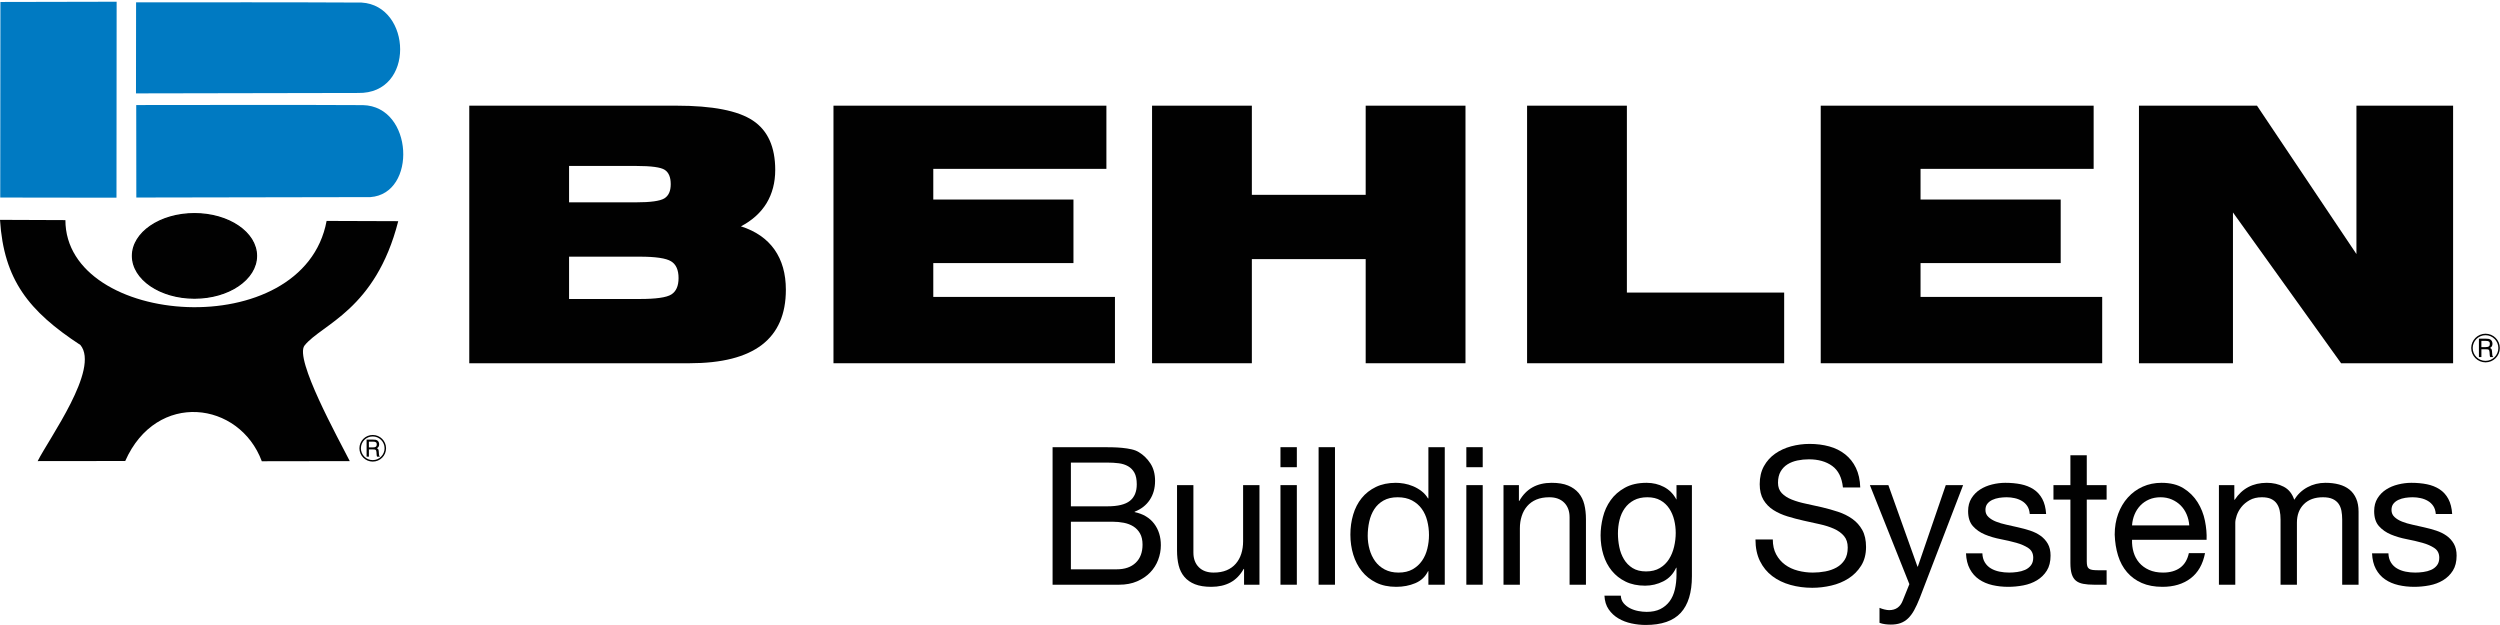 <svg xmlns="http://www.w3.org/2000/svg" width="300" height="75" viewBox="0 0 300 75" fill="none"><g clip-path="url(#clip0)"><path fill-rule="evenodd" clip-rule="evenodd" d="M31.416 55.349C28.737 48.145 18.783 46.831 15.027 55.32L4.52 55.332C5.87 52.633 11.998 44.249 9.649 41.401C3.444 37.34 0.458 33.574 0 26.382C2.601 26.382 5.199 26.413 7.848 26.413C7.848 39.26 36.444 41.361 39.192 26.511L47.788 26.541C45.067 37.219 38.592 38.902 36.549 41.456C35.283 43.04 40.624 52.663 41.972 55.332L31.416 55.349Z" fill="#010101"></path><path fill-rule="evenodd" clip-rule="evenodd" d="M0.029 23.704L0.05 0.237L13.997 0.207L13.978 23.724L0.029 23.704Z" fill="#007AC2"></path><path fill-rule="evenodd" clip-rule="evenodd" d="M16.359 23.704L16.347 12.605C25.446 12.605 34.461 12.565 43.561 12.615C49.61 12.764 50.062 23.253 44.443 23.653L16.359 23.704Z" fill="#007AC2"></path><path fill-rule="evenodd" clip-rule="evenodd" d="M16.318 11.207L16.33 0.281C25.378 0.281 34.344 0.259 43.392 0.308C49.412 0.665 49.85 11.298 42.964 11.156L16.318 11.207Z" fill="#007AC2"></path><path fill-rule="evenodd" clip-rule="evenodd" d="M23.338 25.641C27.445 25.641 30.776 27.91 30.776 30.706C30.776 33.504 27.445 35.773 23.338 35.773C19.229 35.773 15.898 33.504 15.898 30.706C15.898 27.91 19.229 25.641 23.338 25.641Z" fill="#010101"></path><path d="M23.338 25.641C27.445 25.641 30.776 27.91 30.776 30.706C30.776 33.504 27.445 35.773 23.338 35.773C19.229 35.773 15.898 33.504 15.898 30.706C15.898 27.91 19.229 25.641 23.338 25.641Z" stroke="#010101" stroke-width="0.155" stroke-miterlimit="2.613"></path><path d="M44.728 52.285C45.563 52.285 46.238 52.961 46.238 53.795C46.238 54.628 45.563 55.303 44.728 55.303C43.896 55.303 43.219 54.628 43.219 53.795C43.219 52.961 43.896 52.285 44.728 52.285Z" stroke="#010101" stroke-width="0.179" stroke-miterlimit="2.613"></path><path d="M44.266 52.997V53.69H44.74C44.913 53.69 45.034 53.661 45.105 53.606C45.175 53.552 45.211 53.458 45.211 53.328C45.211 53.206 45.178 53.122 45.11 53.072C45.044 53.022 44.921 52.997 44.74 52.997H44.266ZM43.992 52.756H44.787C44.914 52.756 45.01 52.761 45.072 52.773C45.132 52.785 45.185 52.803 45.233 52.828C45.321 52.877 45.386 52.942 45.432 53.026C45.475 53.11 45.498 53.209 45.498 53.322C45.498 53.433 45.474 53.527 45.428 53.606C45.38 53.685 45.309 53.746 45.216 53.79C45.297 53.814 45.352 53.851 45.386 53.903C45.42 53.957 45.44 54.045 45.45 54.172L45.473 54.508C45.477 54.58 45.487 54.634 45.502 54.67C45.517 54.706 45.536 54.73 45.566 54.745V54.803H45.245C45.218 54.761 45.2 54.67 45.192 54.53V54.521L45.175 54.253C45.164 54.117 45.135 54.031 45.086 53.988C45.038 53.947 44.914 53.927 44.719 53.927H44.268V54.803H43.992V52.756Z" fill="#010101"></path><path d="M132.298 53.662C132.652 53.662 133.034 53.666 133.442 53.673C133.85 53.681 134.255 53.704 134.656 53.742C135.056 53.781 135.43 53.838 135.776 53.916C136.124 53.993 136.421 54.109 136.666 54.263C137.206 54.587 137.664 55.034 138.042 55.603C138.419 56.174 138.609 56.875 138.609 57.706C138.609 58.585 138.397 59.344 137.973 59.984C137.549 60.623 136.944 61.097 136.158 61.405V61.451C137.176 61.667 137.952 62.13 138.493 62.838C139.032 63.547 139.302 64.41 139.302 65.427C139.302 66.028 139.194 66.614 138.978 67.184C138.762 67.754 138.442 68.259 138.018 68.698C137.595 69.136 137.071 69.492 136.446 69.761C135.823 70.031 135.103 70.166 134.287 70.166H126.31V53.662H132.298ZM132.898 60.758C134.148 60.758 135.044 60.538 135.592 60.099C136.138 59.659 136.412 59.001 136.412 58.123C136.412 57.537 136.319 57.075 136.136 56.736C135.95 56.397 135.696 56.135 135.372 55.95C135.049 55.765 134.675 55.645 134.251 55.591C133.828 55.538 133.376 55.511 132.898 55.511H128.507V60.758H132.898ZM134.009 68.317C134.979 68.317 135.738 68.054 136.285 67.531C136.832 67.007 137.105 66.282 137.105 65.358C137.105 64.818 137.005 64.372 136.805 64.017C136.604 63.663 136.338 63.382 136.008 63.173C135.677 62.965 135.295 62.819 134.863 62.734C134.432 62.65 133.985 62.607 133.523 62.607H128.507V68.317H134.009Z" fill="#010101"></path><path d="M149.287 70.166V68.271H149.241C148.825 69.01 148.293 69.553 147.646 69.9C146.999 70.247 146.236 70.42 145.358 70.42C144.572 70.42 143.917 70.315 143.393 70.108C142.87 69.9 142.445 69.604 142.121 69.218C141.798 68.833 141.571 68.374 141.439 67.843C141.308 67.311 141.244 66.721 141.244 66.074V58.215H143.208V66.305C143.208 67.045 143.424 67.631 143.855 68.062C144.286 68.494 144.88 68.71 145.634 68.71C146.236 68.71 146.756 68.617 147.195 68.432C147.634 68.247 148.001 67.985 148.293 67.646C148.586 67.307 148.806 66.911 148.952 66.456C149.098 66.001 149.172 65.504 149.172 64.965V58.215H151.136V70.166H149.287Z" fill="#010101"></path><path d="M153.656 56.065V53.662H155.621V56.065H153.656ZM155.621 58.215V70.166H153.656V58.215H155.621Z" fill="#010101"></path><path d="M160.197 53.662V70.166H158.232V53.662H160.197Z" fill="#010101"></path><path d="M171.407 70.166V68.547H171.361C171.038 69.211 170.529 69.688 169.835 69.981C169.143 70.273 168.379 70.42 167.547 70.42C166.624 70.42 165.817 70.251 165.132 69.912C164.446 69.573 163.876 69.118 163.422 68.547C162.968 67.978 162.624 67.315 162.393 66.56C162.162 65.805 162.046 65.004 162.046 64.156C162.046 63.309 162.158 62.507 162.382 61.752C162.605 60.997 162.944 60.338 163.398 59.776C163.852 59.214 164.424 58.766 165.109 58.435C165.794 58.104 166.592 57.938 167.501 57.938C167.81 57.938 168.141 57.969 168.495 58.03C168.85 58.092 169.204 58.196 169.558 58.342C169.913 58.489 170.247 58.682 170.565 58.921C170.88 59.159 171.146 59.456 171.361 59.81H171.407V53.662H173.372V70.166H171.407ZM164.346 65.924C164.492 66.456 164.716 66.93 165.017 67.346C165.317 67.761 165.701 68.093 166.172 68.34C166.643 68.586 167.193 68.71 167.825 68.71C168.487 68.71 169.05 68.579 169.513 68.317C169.974 68.054 170.352 67.712 170.645 67.287C170.938 66.864 171.149 66.382 171.28 65.843C171.412 65.304 171.478 64.757 171.478 64.201C171.478 63.617 171.407 63.05 171.268 62.503C171.131 61.956 170.911 61.474 170.609 61.058C170.31 60.643 169.92 60.307 169.442 60.052C168.965 59.798 168.387 59.671 167.71 59.671C167.047 59.671 166.485 59.803 166.021 60.064C165.56 60.326 165.19 60.673 164.913 61.104C164.636 61.536 164.435 62.029 164.311 62.584C164.189 63.139 164.126 63.709 164.126 64.294C164.126 64.85 164.199 65.392 164.346 65.924Z" fill="#010101"></path><path d="M175.961 56.065V53.662H177.926V56.065H175.961ZM177.926 58.215V70.166H175.961V58.215H177.926Z" fill="#010101"></path><path d="M182.27 58.215V60.111H182.317C183.134 58.662 184.428 57.938 186.199 57.938C186.985 57.938 187.642 58.045 188.165 58.262C188.689 58.477 189.112 58.778 189.437 59.163C189.759 59.549 189.987 60.006 190.118 60.538C190.249 61.07 190.314 61.659 190.314 62.306V70.166H188.35V62.076C188.35 61.336 188.133 60.75 187.703 60.318C187.271 59.888 186.677 59.671 185.923 59.671C185.322 59.671 184.802 59.764 184.362 59.949C183.924 60.133 183.557 60.396 183.265 60.735C182.971 61.073 182.752 61.471 182.607 61.925C182.458 62.38 182.385 62.877 182.385 63.416V70.166H180.421V58.215H182.27Z" fill="#010101"></path><path d="M201.688 73.54C200.794 74.511 199.392 74.996 197.481 74.996C196.926 74.996 196.359 74.935 195.782 74.811C195.204 74.688 194.68 74.488 194.211 74.21C193.74 73.933 193.351 73.572 193.042 73.124C192.734 72.677 192.565 72.13 192.534 71.484H194.499C194.514 71.838 194.626 72.138 194.834 72.385C195.041 72.63 195.296 72.832 195.596 72.986C195.898 73.14 196.225 73.252 196.58 73.321C196.933 73.39 197.273 73.424 197.596 73.424C198.243 73.424 198.79 73.313 199.237 73.089C199.683 72.866 200.054 72.558 200.347 72.165C200.639 71.772 200.851 71.299 200.982 70.743C201.114 70.188 201.18 69.58 201.18 68.918V68.132H201.133C200.794 68.871 200.281 69.414 199.596 69.761C198.909 70.108 198.182 70.281 197.41 70.281C196.518 70.281 195.739 70.119 195.076 69.795C194.414 69.472 193.859 69.037 193.413 68.49C192.966 67.942 192.63 67.304 192.407 66.571C192.182 65.839 192.072 65.065 192.072 64.249C192.072 63.539 192.164 62.811 192.35 62.064C192.534 61.317 192.841 60.638 193.274 60.03C193.705 59.422 194.275 58.92 194.985 58.528C195.693 58.135 196.563 57.938 197.596 57.938C198.352 57.938 199.044 58.104 199.676 58.435C200.308 58.766 200.801 59.263 201.156 59.925H201.18V58.215H203.029V69.148C203.029 71.106 202.581 72.569 201.688 73.54ZM199.18 68.166C199.634 67.897 200.001 67.543 200.277 67.103C200.555 66.664 200.759 66.167 200.89 65.612C201.021 65.057 201.087 64.503 201.087 63.947C201.087 63.424 201.024 62.907 200.902 62.399C200.777 61.891 200.582 61.432 200.311 61.024C200.042 60.616 199.692 60.288 199.26 60.042C198.829 59.795 198.305 59.671 197.688 59.671C197.056 59.671 196.518 59.791 196.071 60.03C195.623 60.269 195.258 60.589 194.973 60.989C194.687 61.39 194.479 61.852 194.348 62.376C194.218 62.9 194.152 63.447 194.152 64.017C194.152 64.557 194.206 65.096 194.314 65.635C194.422 66.174 194.606 66.664 194.869 67.103C195.131 67.543 195.476 67.897 195.909 68.166C196.34 68.435 196.88 68.571 197.527 68.571C198.174 68.571 198.726 68.435 199.18 68.166Z" fill="#010101"></path><path d="M219.867 55.915C219.134 55.383 218.199 55.118 217.059 55.118C216.595 55.118 216.141 55.164 215.694 55.256C215.247 55.349 214.851 55.503 214.504 55.718C214.158 55.935 213.88 56.224 213.672 56.585C213.464 56.948 213.36 57.398 213.36 57.938C213.36 58.446 213.511 58.859 213.811 59.175C214.111 59.49 214.512 59.749 215.013 59.949C215.513 60.149 216.08 60.315 216.712 60.446C217.344 60.577 217.986 60.719 218.642 60.873C219.297 61.028 219.94 61.209 220.572 61.417C221.203 61.625 221.769 61.906 222.27 62.26C222.772 62.614 223.172 63.062 223.473 63.602C223.774 64.14 223.925 64.818 223.925 65.635C223.925 66.513 223.727 67.265 223.334 67.888C222.941 68.513 222.436 69.021 221.821 69.414C221.203 69.807 220.514 70.093 219.751 70.269C218.988 70.447 218.23 70.535 217.475 70.535C216.551 70.535 215.676 70.42 214.851 70.188C214.026 69.958 213.303 69.607 212.678 69.136C212.055 68.667 211.56 68.066 211.198 67.334C210.837 66.603 210.656 65.736 210.656 64.733H212.737C212.737 65.427 212.871 66.025 213.14 66.525C213.41 67.026 213.765 67.438 214.204 67.761C214.643 68.085 215.156 68.325 215.741 68.478C216.327 68.632 216.927 68.71 217.544 68.71C218.038 68.71 218.534 68.664 219.035 68.571C219.535 68.478 219.986 68.32 220.387 68.097C220.788 67.873 221.111 67.57 221.358 67.184C221.605 66.799 221.727 66.305 221.727 65.705C221.727 65.134 221.578 64.672 221.278 64.318C220.976 63.963 220.576 63.674 220.075 63.451C219.574 63.227 219.007 63.046 218.377 62.907C217.744 62.769 217.101 62.626 216.446 62.48C215.791 62.333 215.148 62.164 214.516 61.971C213.884 61.779 213.318 61.525 212.817 61.209C212.316 60.893 211.916 60.484 211.615 59.984C211.315 59.483 211.165 58.855 211.165 58.099C211.165 57.268 211.335 56.548 211.673 55.938C212.012 55.33 212.462 54.829 213.025 54.436C213.587 54.043 214.226 53.75 214.944 53.557C215.66 53.365 216.395 53.269 217.151 53.269C217.998 53.269 218.784 53.369 219.508 53.569C220.233 53.769 220.868 54.086 221.416 54.517C221.962 54.949 222.394 55.491 222.71 56.147C223.026 56.802 223.2 57.583 223.23 58.492H221.151C221.026 57.306 220.599 56.447 219.867 55.915Z" fill="#010101"></path><path d="M230.372 71.761C230.141 72.346 229.915 72.839 229.691 73.24C229.468 73.64 229.221 73.968 228.951 74.222C228.682 74.476 228.381 74.661 228.049 74.777C227.717 74.893 227.336 74.95 226.905 74.95C226.675 74.95 226.443 74.935 226.211 74.904C225.981 74.873 225.757 74.82 225.541 74.742V72.94C225.71 73.016 225.908 73.082 226.131 73.136C226.355 73.189 226.543 73.216 226.697 73.216C227.098 73.216 227.433 73.12 227.703 72.928C227.973 72.735 228.176 72.461 228.315 72.107L229.124 70.097L224.386 58.215H226.604L230.096 67.993H230.141L233.493 58.215H235.573L230.372 71.761Z" fill="#010101"></path><path d="M238.185 67.495C238.371 67.797 238.613 68.035 238.913 68.212C239.213 68.389 239.552 68.516 239.931 68.594C240.307 68.671 240.697 68.71 241.098 68.71C241.406 68.71 241.729 68.686 242.068 68.64C242.407 68.594 242.719 68.51 243.005 68.386C243.289 68.262 243.525 68.081 243.709 67.843C243.895 67.604 243.987 67.299 243.987 66.93C243.987 66.421 243.794 66.035 243.409 65.774C243.024 65.512 242.542 65.3 241.964 65.138C241.387 64.977 240.759 64.83 240.081 64.699C239.403 64.569 238.774 64.384 238.197 64.144C237.619 63.905 237.137 63.57 236.752 63.139C236.366 62.707 236.173 62.106 236.173 61.336C236.173 60.735 236.31 60.218 236.578 59.788C236.849 59.356 237.194 59.005 237.619 58.736C238.043 58.465 238.52 58.265 239.052 58.135C239.584 58.004 240.112 57.938 240.635 57.938C241.313 57.938 241.938 57.996 242.507 58.111C243.078 58.227 243.582 58.428 244.022 58.712C244.461 58.997 244.811 59.383 245.074 59.867C245.335 60.353 245.489 60.958 245.535 61.683H243.571C243.54 61.297 243.44 60.977 243.271 60.723C243.1 60.469 242.886 60.265 242.622 60.111C242.361 59.957 242.072 59.845 241.757 59.776C241.44 59.706 241.121 59.671 240.797 59.671C240.505 59.671 240.208 59.695 239.907 59.74C239.606 59.788 239.333 59.867 239.086 59.984C238.84 60.099 238.639 60.253 238.486 60.446C238.331 60.638 238.254 60.889 238.254 61.197C238.254 61.536 238.373 61.818 238.613 62.04C238.851 62.264 239.157 62.449 239.526 62.596C239.895 62.742 240.312 62.865 240.774 62.965C241.237 63.066 241.699 63.17 242.161 63.277C242.654 63.385 243.135 63.517 243.606 63.67C244.075 63.825 244.492 64.028 244.854 64.283C245.215 64.537 245.509 64.857 245.733 65.243C245.955 65.627 246.067 66.105 246.067 66.675C246.067 67.4 245.916 68.001 245.616 68.478C245.316 68.957 244.923 69.341 244.438 69.634C243.952 69.927 243.406 70.131 242.796 70.247C242.187 70.362 241.582 70.42 240.982 70.42C240.319 70.42 239.688 70.351 239.086 70.212C238.486 70.073 237.954 69.846 237.491 69.529C237.03 69.214 236.66 68.798 236.383 68.281C236.105 67.766 235.95 67.138 235.919 66.398H237.884C237.9 66.83 238 67.195 238.185 67.495Z" fill="#010101"></path><path d="M252.794 58.215V59.949H250.413V67.368C250.413 67.6 250.433 67.785 250.471 67.924C250.509 68.062 250.582 68.171 250.69 68.247C250.798 68.325 250.949 68.374 251.142 68.398C251.334 68.42 251.584 68.432 251.893 68.432H252.794V70.166H251.291C250.783 70.166 250.347 70.13 249.986 70.061C249.623 69.992 249.33 69.865 249.107 69.68C248.883 69.495 248.719 69.233 248.61 68.894C248.502 68.555 248.448 68.108 248.448 67.553V59.949H246.415V58.215H248.448V54.632H250.413V58.215H252.794Z" fill="#010101"></path><path d="M262.872 69.402C261.978 70.081 260.852 70.42 259.497 70.42C258.542 70.42 257.713 70.266 257.012 69.958C256.311 69.649 255.721 69.218 255.244 68.664C254.765 68.108 254.408 67.446 254.169 66.675C253.93 65.905 253.796 65.065 253.765 64.156C253.765 63.246 253.903 62.414 254.181 61.659C254.458 60.904 254.848 60.249 255.349 59.695C255.849 59.139 256.442 58.709 257.128 58.401C257.813 58.092 258.565 57.938 259.382 57.938C260.445 57.938 261.327 58.157 262.029 58.597C262.73 59.036 263.292 59.595 263.715 60.272C264.139 60.951 264.432 61.69 264.593 62.491C264.755 63.293 264.821 64.056 264.791 64.78H255.845C255.829 65.304 255.891 65.801 256.03 66.271C256.169 66.741 256.391 67.157 256.699 67.519C257.008 67.881 257.4 68.171 257.879 68.386C258.356 68.601 258.919 68.71 259.566 68.71C260.398 68.71 261.08 68.516 261.612 68.132C262.144 67.746 262.494 67.16 262.664 66.374H264.605C264.344 67.715 263.765 68.725 262.872 69.402ZM262.398 61.729C262.221 61.312 261.981 60.955 261.681 60.653C261.381 60.353 261.026 60.115 260.618 59.937C260.21 59.761 259.759 59.671 259.266 59.671C258.758 59.671 258.299 59.761 257.89 59.937C257.483 60.115 257.132 60.357 256.838 60.665C256.546 60.973 256.315 61.332 256.145 61.74C255.976 62.149 255.876 62.584 255.845 63.046H262.711C262.679 62.584 262.574 62.145 262.398 61.729Z" fill="#010101"></path><path d="M268.119 58.215V59.972H268.165C269.059 58.616 270.346 57.938 272.026 57.938C272.765 57.938 273.435 58.092 274.036 58.401C274.637 58.709 275.061 59.232 275.308 59.972C275.708 59.325 276.235 58.824 276.891 58.47C277.545 58.115 278.265 57.938 279.051 57.938C279.654 57.938 280.197 58.004 280.682 58.135C281.166 58.265 281.583 58.47 281.93 58.746C282.277 59.024 282.545 59.383 282.738 59.822C282.931 60.261 283.028 60.789 283.028 61.405V70.166H281.063V62.33C281.063 61.959 281.032 61.613 280.971 61.29C280.909 60.966 280.794 60.685 280.624 60.446C280.454 60.208 280.219 60.018 279.919 59.879C279.618 59.74 279.229 59.671 278.752 59.671C277.781 59.671 277.018 59.949 276.463 60.504C275.908 61.058 275.63 61.798 275.63 62.723V70.166H273.666V62.33C273.666 61.945 273.632 61.59 273.562 61.266C273.493 60.943 273.374 60.662 273.204 60.423C273.035 60.184 272.807 59.999 272.522 59.868C272.237 59.737 271.87 59.671 271.423 59.671C270.854 59.671 270.365 59.788 269.956 60.018C269.548 60.249 269.216 60.526 268.962 60.85C268.708 61.173 268.524 61.509 268.407 61.856C268.292 62.203 268.234 62.491 268.234 62.723V70.166H266.27V58.215H268.119Z" fill="#010101"></path><path d="M286.91 67.495C287.095 67.797 287.338 68.035 287.639 68.212C287.939 68.389 288.278 68.516 288.655 68.594C289.033 68.671 289.422 68.71 289.822 68.71C290.131 68.71 290.455 68.686 290.794 68.64C291.133 68.594 291.445 68.51 291.731 68.386C292.015 68.262 292.251 68.081 292.434 67.843C292.62 67.604 292.712 67.299 292.712 66.93C292.712 66.421 292.519 66.035 292.135 65.774C291.749 65.512 291.267 65.3 290.689 65.138C290.112 64.977 289.484 64.83 288.806 64.699C288.128 64.569 287.5 64.384 286.921 64.144C286.345 63.905 285.863 63.57 285.477 63.139C285.092 62.707 284.899 62.106 284.899 61.336C284.899 60.735 285.034 60.218 285.304 59.788C285.573 59.356 285.92 59.005 286.345 58.736C286.768 58.465 287.246 58.265 287.778 58.135C288.31 58.004 288.837 57.938 289.361 57.938C290.039 57.938 290.662 57.996 291.233 58.111C291.803 58.227 292.307 58.428 292.747 58.712C293.187 58.997 293.536 59.383 293.799 59.867C294.06 60.353 294.215 60.958 294.261 61.683H292.296C292.265 61.297 292.166 60.977 291.996 60.723C291.826 60.469 291.611 60.265 291.348 60.111C291.086 59.957 290.796 59.845 290.481 59.776C290.166 59.706 289.846 59.671 289.522 59.671C289.229 59.671 288.933 59.695 288.632 59.74C288.332 59.788 288.058 59.867 287.812 59.984C287.566 60.099 287.365 60.253 287.211 60.446C287.057 60.638 286.98 60.889 286.98 61.197C286.98 61.536 287.099 61.818 287.338 62.04C287.577 62.264 287.881 62.449 288.251 62.596C288.62 62.742 289.037 62.865 289.5 62.965C289.961 63.066 290.425 63.17 290.886 63.277C291.38 63.385 291.86 63.517 292.331 63.67C292.801 63.825 293.218 64.028 293.58 64.283C293.941 64.537 294.234 64.857 294.457 65.243C294.681 65.627 294.793 66.105 294.793 66.675C294.793 67.4 294.642 68.001 294.342 68.478C294.041 68.957 293.648 69.341 293.163 69.634C292.678 69.927 292.131 70.131 291.521 70.247C290.913 70.362 290.308 70.42 289.707 70.42C289.045 70.42 288.413 70.351 287.812 70.212C287.211 70.073 286.679 69.846 286.217 69.529C285.754 69.214 285.385 68.798 285.107 68.281C284.83 67.766 284.676 67.138 284.645 66.398H286.61C286.625 66.83 286.726 67.195 286.91 67.495Z" fill="#010101"></path><path d="M68.288 35.878H76.77C78.717 35.878 79.981 35.701 80.558 35.337C81.137 34.973 81.427 34.316 81.427 33.367C81.427 32.398 81.129 31.719 80.529 31.357C79.93 30.986 78.675 30.8 76.77 30.8H68.288V35.878ZM68.288 19.914V24.28H76.329C78.069 24.28 79.196 24.123 79.717 23.81C80.23 23.494 80.488 22.93 80.488 22.104C80.488 21.269 80.25 20.699 79.773 20.384C79.302 20.072 78.156 19.914 76.329 19.914H68.288ZM81.179 12.681C85.494 12.681 88.554 13.275 90.344 14.465C92.135 15.655 93.027 17.632 93.027 20.392C93.027 21.911 92.677 23.238 91.985 24.387C91.287 25.529 90.259 26.456 88.911 27.161C90.695 27.732 92.035 28.667 92.941 29.951C93.849 31.242 94.304 32.847 94.304 34.773C94.304 37.713 93.341 39.917 91.422 41.386C89.496 42.855 86.607 43.589 82.748 43.589H56.312V12.681H81.179Z" fill="#010101"></path><path d="M100.017 43.589V12.681H132.768V20.263H111.994V23.945H128.815V31.57H111.994V35.63H133.794V43.589H100.017Z" fill="#010101"></path><path d="M138.247 43.589V12.681H150.222V23.38H163.882V12.681H175.858V43.589H163.882V31.093H150.222V43.589H138.247Z" fill="#010101"></path><path d="M183.25 43.589V12.681H195.226V35.109H214.1V43.589H183.25Z" fill="#010101"></path><path d="M218.487 43.589V12.681H251.237V20.263H230.465V23.945H247.283V31.57H230.465V35.63H252.263V43.589H218.487Z" fill="#010101"></path><path d="M256.675 43.589V12.681H270.84L282.772 30.486V12.681H294.372V43.589H280.933L267.955 25.492V43.589H256.675Z" fill="#010101"></path><path d="M298.265 40.135C299.162 40.135 299.892 40.867 299.892 41.763C299.892 42.664 299.162 43.393 298.265 43.393C297.366 43.393 296.636 42.664 296.636 41.763C296.636 40.867 297.366 40.135 298.265 40.135Z" stroke="#010101" stroke-width="0.179" stroke-miterlimit="2.613"></path><path d="M297.765 40.905V41.653H298.277C298.463 41.653 298.593 41.623 298.669 41.561C298.747 41.502 298.783 41.402 298.783 41.261C298.783 41.13 298.747 41.038 298.677 40.985C298.604 40.931 298.47 40.905 298.277 40.905H297.765ZM297.47 40.643H298.327C298.464 40.643 298.568 40.652 298.631 40.663C298.699 40.676 298.757 40.697 298.81 40.723C298.904 40.773 298.972 40.846 299.022 40.935C299.069 41.026 299.095 41.133 299.095 41.256C299.095 41.374 299.069 41.477 299.019 41.561C298.966 41.645 298.892 41.712 298.793 41.76C298.876 41.783 298.935 41.824 298.972 41.882C299.01 41.938 299.035 42.033 299.041 42.171L299.069 42.533C299.075 42.612 299.084 42.671 299.099 42.709C299.113 42.748 299.135 42.774 299.169 42.789V42.851H298.82C298.793 42.807 298.775 42.709 298.763 42.557V42.548L298.745 42.26C298.734 42.112 298.704 42.017 298.649 41.974C298.598 41.927 298.464 41.908 298.249 41.908H297.768V42.851H297.47V40.643Z" fill="#010101"></path></g><defs><clipPath id="clip0"><rect width="300" height="74.789" fill="white" transform="translate(0 0.207)"></rect></clipPath></defs></svg>